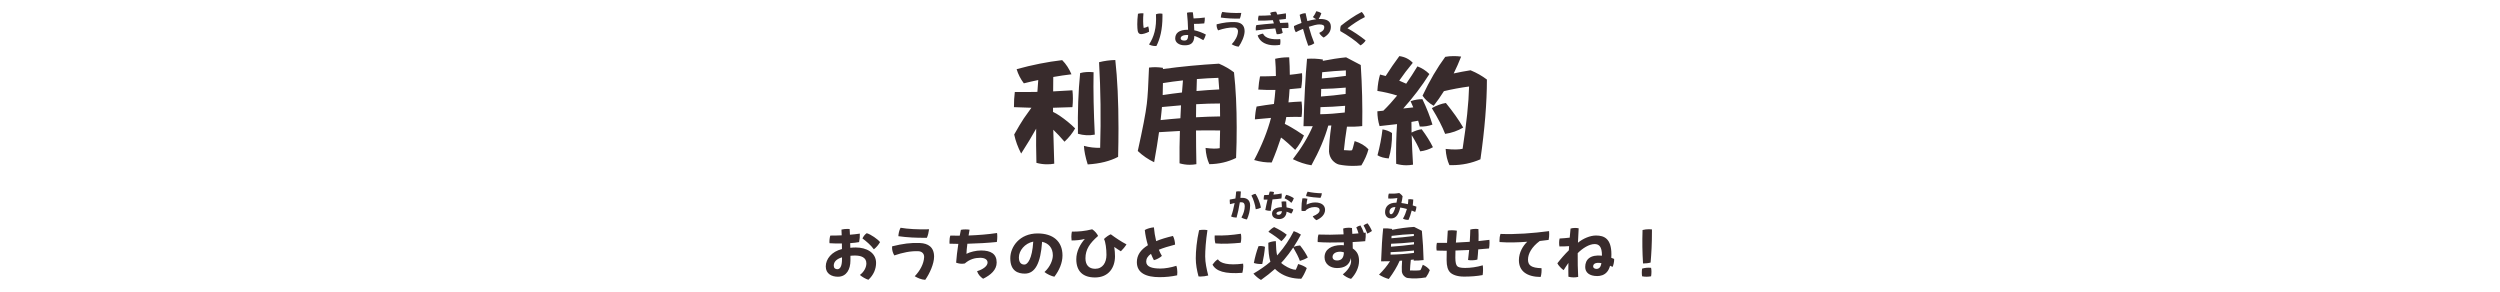 <svg width="737" height="86" viewBox="0 0 737 86" fill="none" xmlns="http://www.w3.org/2000/svg">
<path d="M324.328 43.575C324.58 34.899 324.472 26.475 324.004 18.339C325.588 17.943 327.172 17.727 328.792 17.691C329.404 23.163 329.728 29.859 329.728 37.815C329.728 40.479 329.692 43.287 329.62 46.239C327.244 47.499 324.256 48.255 320.656 48.471C319.972 46.311 319.612 44.475 319.54 42.999C321.124 43.431 322.708 43.611 324.328 43.575ZM299.704 20.391C304.276 19.131 308.776 18.231 313.132 17.727C314.284 18.879 315.184 20.283 315.868 21.903C314.068 22.119 312.268 22.371 310.504 22.695C310.468 24.099 310.468 25.503 310.468 26.943L316.156 26.619C316.336 28.239 316.336 29.895 316.156 31.587C314.212 31.659 312.304 31.731 310.432 31.767V32.991C311.044 33.279 311.692 33.639 312.376 34.107C314.104 35.295 315.616 36.519 316.948 37.851C316.192 39.219 315.148 40.515 313.816 41.775C312.628 40.407 311.548 39.219 310.504 38.247C310.576 41.487 310.684 44.835 310.792 48.255C310.072 48.399 309.352 48.435 308.632 48.435C307.588 48.435 306.544 48.291 305.536 48.003C305.428 44.511 305.428 41.127 305.464 37.923L305.32 38.175C304.276 40.047 302.872 42.423 301.036 45.267C300.064 43.395 299.38 41.523 298.984 39.651C300.1 37.671 301.036 36.087 301.828 34.899C302.512 33.927 303.232 32.883 304.06 31.767C302.296 31.731 300.604 31.659 298.912 31.587C298.912 29.967 298.984 28.491 299.164 27.123C301.396 27.159 303.628 27.123 305.824 27.087C305.896 25.899 305.968 24.711 306.076 23.595C304.672 23.883 303.232 24.207 301.828 24.567C300.856 23.271 300.136 21.867 299.704 20.391ZM317.776 39.435C317.668 32.883 317.884 26.907 318.424 21.543C319.612 21.219 320.908 21.147 322.384 21.291C322.276 26.871 322.42 33.027 322.744 39.687C321.052 40.011 319.396 39.903 317.776 39.435ZM342.832 19.995V20.355C348.304 19.599 353.812 19.095 359.356 18.771C361.048 19.491 362.524 20.355 363.784 21.327C364.324 26.223 364.576 31.659 364.576 37.563C364.576 40.443 364.54 43.431 364.396 46.563C361.984 47.751 359.356 48.363 356.512 48.399C355.9 47.067 355.504 45.483 355.396 43.611C357.268 43.863 358.672 43.863 359.572 43.683L359.68 38.463C357.484 38.427 355.108 38.427 352.588 38.463C352.588 41.667 352.624 44.979 352.696 48.399C352.048 48.507 351.4 48.579 350.752 48.579C349.708 48.579 348.736 48.435 347.728 48.147C347.692 44.871 347.728 41.667 347.836 38.607C345.856 38.715 343.804 38.823 341.68 38.967C341.32 41.523 340.852 44.475 340.24 47.823C338.512 46.995 336.892 45.915 335.416 44.511C336.856 37.995 337.756 33.387 338.08 30.615C338.332 28.563 338.548 24.999 338.728 19.923C340.06 19.743 341.428 19.779 342.832 19.995ZM352.84 23.307L352.732 26.835C355 26.619 357.232 26.475 359.428 26.367C359.356 25.179 359.284 24.027 359.176 22.947C357.052 23.019 354.928 23.127 352.84 23.307ZM342.76 28.023C344.668 27.735 346.54 27.483 348.448 27.267C348.52 26.079 348.628 24.891 348.736 23.703C346.756 23.919 344.812 24.171 342.832 24.495C342.796 25.755 342.796 26.943 342.76 28.023ZM352.588 34.575C355 34.431 357.34 34.359 359.68 34.323C359.68 32.991 359.68 31.731 359.644 30.507C357.448 30.507 355.108 30.579 352.624 30.723C352.588 31.983 352.588 33.243 352.588 34.575ZM342.148 35.403C344.128 35.187 346.072 35.007 347.98 34.863C348.016 33.567 348.088 32.307 348.16 31.047C346.36 31.191 344.488 31.371 342.544 31.551C342.508 32.091 342.436 32.595 342.4 33.063C342.328 33.783 342.256 34.575 342.148 35.403ZM369.724 47.175C372.028 42.783 373.684 38.643 374.692 34.755C373.18 34.863 371.596 35.007 369.94 35.187C370.012 33.711 370.192 32.451 370.444 31.407C372.172 31.119 373.864 30.867 375.556 30.651C375.736 29.283 375.88 27.915 375.988 26.511C374.224 26.547 372.532 26.511 370.948 26.403C371.056 24.999 371.2 23.703 371.452 22.515C373 22.515 374.584 22.479 376.132 22.407C376.132 20.715 376.06 19.023 375.916 17.331C377.176 17.043 378.436 16.899 379.66 16.899H380.056C380.164 18.663 380.236 20.355 380.236 22.047C381.424 21.939 382.648 21.759 383.836 21.579C383.944 23.019 383.836 24.495 383.584 25.971L380.164 26.295C380.092 27.627 379.984 28.923 379.84 30.183C381.136 30.075 382.432 29.967 383.692 29.931C383.908 31.551 383.908 33.063 383.692 34.467C382.288 34.431 380.812 34.467 379.192 34.503C379.084 35.187 378.94 35.835 378.76 36.519C379.552 36.915 380.164 37.239 380.632 37.527C381.532 38.031 382.792 38.823 384.412 39.939C383.8 41.415 382.936 42.855 381.82 44.187C380.2 42.639 379.012 41.595 378.292 41.019C378.112 40.875 377.896 40.731 377.644 40.551C376.888 42.891 375.988 45.339 374.908 47.895C373.252 47.931 371.524 47.715 369.724 47.175ZM387.004 37.203H384.268C384.484 29.103 384.844 22.479 385.312 17.331C386.896 17.223 388.444 17.295 389.992 17.547C389.992 17.691 389.992 17.835 389.956 17.943C392.332 17.475 394.636 17.115 396.832 16.899L401.152 19.167C401.548 25.323 401.692 31.335 401.584 37.167C400.036 37.347 398.524 37.383 397.084 37.347C396.688 39.903 396.364 42.207 396.184 44.259C397.768 44.403 398.56 44.403 398.596 44.223C398.704 44.115 398.956 43.215 399.352 41.595C401.08 42.135 402.448 42.963 403.42 44.007C403.024 45.555 402.304 47.139 401.332 48.759C400.432 48.867 399.604 48.903 398.776 48.903C397.3 48.903 395.968 48.759 394.708 48.507C394.024 48.327 393.376 47.895 392.764 47.211C392.188 46.491 391.864 45.663 391.792 44.691C391.792 42.855 392.008 40.299 392.476 36.987C392.152 36.987 391.864 36.987 391.576 37.023C390.568 40.659 388.912 44.547 386.608 48.723C384.772 48.435 382.972 47.823 381.136 46.923C383.656 43.683 385.6 40.443 387.004 37.203ZM389.776 21.291L389.668 23.127C392.08 22.947 394.42 22.695 396.76 22.371V20.751C394.456 20.859 392.116 21.039 389.776 21.291ZM396.724 25.827C394.204 26.043 391.792 26.187 389.488 26.223C389.452 26.979 389.452 27.699 389.416 28.455C391.9 28.275 394.312 28.023 396.688 27.699C396.724 27.087 396.724 26.439 396.724 25.827ZM396.436 33.171L396.544 31.191C393.988 31.407 391.576 31.551 389.272 31.587C389.236 32.271 389.236 32.991 389.2 33.675C391.54 33.639 393.952 33.459 396.436 33.171ZM411.592 48.291C411.52 44.115 411.592 40.227 411.844 36.591C410.152 36.807 408.46 36.987 406.696 37.167C406.264 35.763 406.048 34.287 406.048 32.811L407.812 32.631C409.216 31.263 410.548 29.787 411.88 28.167C409.972 27.555 408.028 27.123 406.048 26.799C406.156 24.891 406.444 23.307 406.84 21.975L408.496 22.407C409.756 20.391 411.124 18.447 412.528 16.539C414.112 16.755 415.444 17.403 416.488 18.519C415.012 20.283 413.68 22.047 412.492 23.775C413.176 24.063 413.86 24.351 414.544 24.675C415.66 23.055 416.776 21.363 417.856 19.563C419.188 20.067 420.376 20.823 421.384 21.831C419.116 25.431 416.524 28.815 413.68 31.983L416.632 31.659C416.38 31.047 416.128 30.435 415.84 29.823C417.172 29.391 418.324 29.211 419.332 29.247C420.628 31.947 421.6 34.431 422.284 36.735C421.096 37.167 419.872 37.347 418.54 37.311C418.432 36.771 418.252 36.195 418.072 35.583C417.424 35.727 416.776 35.835 416.092 35.943C416.092 36.987 416.092 38.031 416.128 39.075C417.208 38.535 418.216 38.211 419.116 38.103C420.484 39.939 421.6 41.703 422.428 43.395C421.312 44.043 420.052 44.439 418.684 44.619C418.144 43.287 417.316 41.703 416.164 39.831C416.236 42.603 416.38 45.519 416.56 48.543C415.912 48.651 415.264 48.723 414.616 48.723C413.572 48.723 412.6 48.579 411.592 48.291ZM419.368 28.203C421.456 23.775 423.688 19.959 426.064 16.755C426.82 16.611 427.648 16.539 428.512 16.539C429.232 16.539 429.952 16.575 430.744 16.683C430.06 18.411 429.34 20.067 428.548 21.651C430.204 21.291 431.86 20.967 433.516 20.715C435.352 21.471 436.972 22.407 438.34 23.451C438.34 30.291 437.692 38.139 436.432 46.959C433.804 48.111 430.996 48.687 428.044 48.687H427.288C426.676 47.355 426.28 45.771 426.172 43.899C428.44 44.151 430.132 44.115 431.176 43.863C432.328 36.411 432.976 30.291 433.084 25.503C430.6 25.827 428.116 26.295 425.668 26.871C424.696 28.419 423.688 29.859 422.644 31.191C421.24 30.363 420.124 29.355 419.368 28.203ZM422.104 31.875C423.58 31.047 424.984 30.543 426.244 30.363C428.296 32.883 430.024 35.295 431.356 37.599C429.736 38.571 427.972 39.183 426.028 39.471C425.236 37.419 423.94 34.863 422.104 31.875ZM406.084 45.771C406.768 43.215 407.272 40.659 407.56 38.139C408.64 38.319 409.576 38.679 410.368 39.219C410.404 41.991 410.08 44.475 409.396 46.707C408.064 46.599 406.948 46.311 406.084 45.771Z" fill="#382B2C"/>
<path d="M336.396 10.067C335.904 10.067 335.508 9.755 335.4 9.131C335.328 8.687 335.268 7.991 335.268 7.151C335.268 6.263 335.328 5.195 335.472 4.055C335.82 3.959 336.252 3.911 336.66 3.911C336.804 3.911 336.984 3.923 337.092 3.935C336.936 5.543 336.972 7.223 337.152 8.243C337.572 8.171 338.112 8.003 338.496 7.775C338.652 8.171 338.748 8.831 338.736 9.359C337.836 9.815 336.888 10.067 336.396 10.067ZM340.776 4.211C341.4 3.947 342.084 3.935 342.684 4.055C342.696 4.307 342.696 4.559 342.696 4.787C342.696 8.759 341.988 11.411 340.92 13.547C340.824 13.559 340.668 13.571 340.536 13.571C339.9 13.559 339.204 13.379 338.736 13.115C340.164 10.931 341.004 8.303 340.776 4.211ZM355.488 10.187C355.356 10.691 355.056 11.423 354.732 11.843C354.024 11.387 352.884 10.835 352.092 10.583C352.044 12.995 350.688 13.355 349.212 13.355C347.628 13.355 346.452 12.551 346.452 11.363C346.452 9.803 347.508 8.747 350.244 8.771C350.208 7.259 350.1 5.255 349.92 3.755C350.232 3.659 350.724 3.611 351.156 3.611C351.336 3.611 351.516 3.623 351.66 3.647C351.732 4.163 351.804 4.775 351.864 5.435C352.932 5.411 354.216 5.303 355.176 5.171C355.188 5.723 355.164 6.311 355.02 6.899C354.072 6.995 352.884 7.043 351.984 7.043C352.02 7.667 352.044 8.303 352.068 8.927C353.124 9.131 354.504 9.647 355.488 10.187ZM349.14 11.963C349.824 11.963 350.244 11.699 350.268 10.319C348.552 10.247 348.06 10.799 348.06 11.315C348.06 11.711 348.48 11.963 349.14 11.963ZM365.496 5.483C363.432 5.519 361.56 5.411 359.892 5.171C359.916 4.691 360.036 4.043 360.324 3.515C361.74 3.755 363.612 3.875 365.928 3.815C365.844 4.415 365.712 5.039 365.496 5.483ZM358.668 7.163C360.78 6.647 362.304 6.431 364.152 6.515C365.712 6.587 366.912 7.295 366.912 9.191C366.912 10.607 366.036 12.527 365.172 13.751C364.38 13.703 363.672 13.379 363.108 13.043C364.128 11.999 364.896 10.595 364.956 9.299C364.992 8.627 364.536 8.147 363.804 8.123C362.304 8.063 360.756 8.387 359.1 8.951C358.824 8.519 358.656 7.943 358.656 7.499C358.656 7.391 358.656 7.271 358.668 7.163ZM379.74 6.671C379.8 6.995 379.848 7.295 379.848 7.607C379.848 7.811 379.836 8.051 379.812 8.255C379.188 8.255 378.504 8.267 377.808 8.291C377.928 8.783 378.048 9.251 378.144 9.683C377.82 9.959 376.74 10.151 376.356 10.067C376.26 9.587 376.116 9.011 375.96 8.387C374.028 8.519 372.012 8.723 370.224 8.975C370.2 8.819 370.188 8.651 370.188 8.483C370.188 8.111 370.236 7.727 370.356 7.403C371.82 7.223 373.704 7.031 375.54 6.899C375.444 6.575 375.336 6.263 375.24 5.951C373.716 6.059 372.192 6.107 370.884 6.083C370.848 5.531 370.908 5.051 371.052 4.619C372.216 4.643 373.464 4.595 374.724 4.487C374.628 4.247 374.532 4.019 374.436 3.803C374.736 3.611 375.396 3.455 375.912 3.443C376.02 3.443 376.152 3.455 376.212 3.467C376.332 3.719 376.44 3.995 376.56 4.307C377.412 4.199 378.264 4.079 379.08 3.935C379.128 4.451 379.152 5.003 379.056 5.591L377.088 5.807C377.184 6.119 377.28 6.443 377.388 6.767C378.228 6.719 379.032 6.683 379.74 6.671ZM372.324 9.911C373.008 11.351 375 11.711 377.412 11.531C377.508 11.951 377.484 12.767 377.364 13.223C376.812 13.307 376.272 13.355 375.756 13.355C373.428 13.355 371.436 12.503 370.752 10.475C371.052 10.259 371.76 9.995 372.324 9.911ZM389.136 5.591C391.104 5.591 392.34 6.203 392.34 7.883C392.34 9.191 391.74 10.139 390.228 11.075C389.844 10.871 389.052 10.139 388.92 9.695C390.144 9.131 390.396 8.603 390.396 8.015C390.396 7.475 390.024 7.199 388.884 7.199C388.272 7.199 387.108 7.475 385.836 7.895C386.34 9.755 386.916 11.447 387.456 12.755C386.916 13.139 386.376 13.379 385.668 13.487C385.212 12.311 384.66 10.499 384.132 8.507C383.352 8.831 382.608 9.167 382.008 9.503C381.696 9.035 381.456 8.315 381.456 7.679C382.128 7.355 382.896 7.043 383.688 6.767C383.496 5.963 383.304 5.159 383.136 4.367C383.64 4.079 384.276 3.911 384.888 3.887C385.044 4.667 385.212 5.447 385.404 6.215C386.316 5.963 387.228 5.771 388.032 5.663C387.66 5.495 387.324 5.279 387.036 5.027C387.42 4.595 387.78 3.971 388.068 3.299C388.584 3.395 389.232 3.647 389.532 3.923C389.376 4.427 389.076 5.075 388.752 5.603C388.884 5.591 389.016 5.591 389.136 5.591ZM402.588 11.915C402.384 12.383 401.58 13.127 401.076 13.379C399.576 11.951 397.392 10.463 395.124 9.167C395.1 9.083 395.088 8.951 395.088 8.795C395.088 8.399 395.16 7.859 395.268 7.619C396.984 6.239 399.288 4.607 401.436 3.527C401.76 3.839 402.276 4.547 402.36 5.039C400.716 5.819 398.58 7.259 397.236 8.339C398.832 9.179 400.992 10.631 402.588 11.915Z" fill="#382B2C"/>
<path d="M366.21 58.321C367.58 58.321 368.54 59.001 368.54 60.551C368.54 62.071 368.1 63.611 367.6 64.691C367.08 64.631 366.33 64.381 365.97 64.111C366.57 63.081 366.95 61.841 366.95 60.831C366.95 60.131 366.75 59.631 365.94 59.631C365.8 59.631 365.65 59.631 365.5 59.641C365.25 61.291 364.89 62.981 364.54 64.151C363.94 64.141 363.3 64.011 362.93 63.811C363.33 62.771 363.7 61.291 363.97 59.851C363.54 59.941 363.08 60.051 362.59 60.191C362.54 59.901 362.52 59.561 362.52 59.251C362.52 59.101 362.53 58.951 362.54 58.831C363.12 58.711 363.68 58.601 364.2 58.521C364.31 57.751 364.39 57.041 364.41 56.481C364.64 56.411 364.93 56.391 365.2 56.391C365.43 56.391 365.64 56.411 365.81 56.451C365.79 57.021 365.74 57.691 365.67 58.341C365.86 58.331 366.04 58.321 366.21 58.321ZM370.13 57.141C370.74 58.001 371.48 59.831 371.72 61.191C371.36 61.421 370.64 61.641 370.19 61.691C370.05 60.381 369.43 58.511 368.92 57.641C369.17 57.421 369.77 57.161 370.13 57.141ZM377.76 58.511C377.07 58.621 376.11 58.721 375.13 58.791C374.92 59.921 374.73 61.121 374.61 62.161C374.04 62.151 373.6 62.111 373.01 61.921C373.18 60.991 373.41 59.901 373.67 58.851C373.27 58.861 372.89 58.861 372.55 58.841C372.54 58.741 372.54 58.651 372.54 58.551C372.54 58.181 372.59 57.831 372.7 57.501C373.11 57.491 373.56 57.481 374.03 57.461C374.13 57.111 374.22 56.781 374.31 56.481C374.4 56.471 374.45 56.471 374.53 56.471C374.86 56.471 375.3 56.521 375.58 56.611C375.52 56.851 375.47 57.101 375.41 57.371C376.24 57.301 377.08 57.191 377.83 57.031C377.89 57.501 377.85 58.061 377.76 58.511ZM381.42 58.421C381.28 58.901 381.05 59.351 380.69 59.811C380.07 59.211 379.41 58.801 378.71 58.471C378.77 58.151 378.98 57.701 379.17 57.441C379.78 57.511 380.84 58.031 381.42 58.421ZM379.17 59.401C379.22 59.761 379.25 60.391 379.27 61.141C379.92 61.251 380.65 61.441 381.27 61.741C381.22 62.081 380.89 62.761 380.67 62.971C380.23 62.751 379.73 62.541 379.28 62.401C379.23 63.701 378.39 64.581 377.14 64.581C375.92 64.581 375 64.051 375 63.011C375 62.091 375.63 61.141 377.9 61.061C377.88 60.511 377.85 59.901 377.78 59.441C378.22 59.351 378.76 59.331 379.17 59.401ZM376.94 63.331C377.36 63.331 377.84 63.091 377.9 62.241C376.69 62.261 376.29 62.621 376.29 62.931C376.29 63.201 376.64 63.331 376.94 63.331ZM385.03 57.811C385.08 57.381 385.24 56.941 385.48 56.501C386.61 56.781 388.14 56.941 389.69 56.981C389.63 57.541 389.49 57.971 389.27 58.331C388 58.281 386.37 58.091 385.03 57.811ZM383.95 58.461C384.47 58.421 384.95 58.481 385.43 58.591C385.24 59.331 385.19 59.891 385.17 60.321C385.95 59.941 386.75 59.681 387.72 59.681C389.52 59.681 390.63 60.501 390.63 61.851C390.63 63.331 389.39 64.341 388.09 64.911C387.67 64.671 387.22 64.191 387 63.761C388.26 63.281 389.03 62.701 389.03 61.971C389.03 61.311 388.49 61.041 387.59 61.041C386.39 61.041 385.29 61.521 384.83 62.181C384.46 62.231 384.13 62.231 383.69 62.161C383.68 61.931 383.67 61.681 383.67 61.441C383.67 60.481 383.76 59.391 383.95 58.461Z" fill="#382B2C"/>
<path d="M417.55 60.91C417.55 61.4 417.4 62.06 417.2 62.49C416.87 62.34 416.52 62.19 416.17 62.06C415.88 63.2 415.56 64.1 415.25 64.8C415.15 64.81 415.08 64.81 415.01 64.81C414.49 64.81 413.99 64.68 413.59 64.45C414.07 63.69 414.49 62.55 414.76 61.61C414.09 61.42 413.42 61.27 412.8 61.18C412.33 63.02 411.68 64.4 410.09 64.4C409 64.4 408.32 63.65 408.32 62.52C408.32 60.9 409.42 59.75 411.55 59.75H411.68C411.79 59.3 411.87 58.88 411.94 58.38C411.19 58.49 410.35 58.58 409.26 58.53C409.21 58.13 409.26 57.47 409.43 57.08C410.38 57.13 411.39 57.1 412.5 56.9C412.9 57.18 413.24 57.49 413.49 57.85C413.4 58.58 413.28 59.22 413.13 59.85C413.73 59.93 414.38 60.04 415.05 60.19C415.13 59.67 415.17 59.15 415.17 58.74C415.67 58.69 416.18 58.73 416.63 58.82C416.61 59.36 416.55 59.97 416.47 60.56C416.83 60.67 417.19 60.78 417.55 60.91ZM410.07 63.16C410.62 63.16 411.05 62.2 411.37 61.05H411.26C410.28 61.05 409.63 61.56 409.63 62.42C409.63 62.85 409.76 63.16 410.07 63.16Z" fill="#382B2C"/>
<path d="M252.292 72.957C255.37 72.957 258.268 74.415 258.268 77.511C258.268 79.293 257.53 81.075 256 82.479C255.19 82.227 254.182 81.651 253.498 81.057C254.83 80.049 255.406 78.717 255.406 77.637C255.406 75.801 253.696 75.333 252.076 75.333C251.608 75.333 251.14 75.351 250.708 75.405V76.809C250.708 79.365 249.574 81.579 247.018 81.579C245.2 81.579 243.436 80.733 243.436 78.555C243.436 76.341 245.182 74.163 248.206 73.425C248.206 72.885 248.188 72.327 248.188 71.769C246.748 71.787 245.38 71.769 244.534 71.697C244.462 71.067 244.57 70.059 244.768 69.447C245.65 69.465 246.856 69.429 248.134 69.375C248.116 68.745 248.08 68.169 248.062 67.683C248.602 67.557 249.196 67.485 249.772 67.485H249.952C250.132 67.485 250.312 67.503 250.474 67.521C250.51 68.061 250.528 68.619 250.564 69.195C251.644 69.105 252.67 68.997 253.48 68.871C253.498 69.681 253.444 70.527 253.264 71.373C252.544 71.517 251.626 71.607 250.636 71.679C250.654 72.129 250.672 72.597 250.672 73.047C251.194 72.993 251.752 72.957 252.292 72.957ZM257.62 73.497C256.702 72.237 255.334 71.085 254.254 70.293C254.506 69.717 254.992 69.069 255.514 68.745C256.702 69.069 258.808 70.545 259.438 71.373C258.988 72.147 258.43 72.849 257.62 73.497ZM246.856 79.365C247.558 79.365 248.224 78.681 248.224 76.413V75.855C246.298 76.449 245.794 77.403 245.794 78.321C245.794 79.005 246.226 79.365 246.856 79.365ZM273.244 70.095C270.148 70.149 267.34 69.987 264.838 69.627C264.874 68.907 265.054 67.935 265.486 67.143C267.61 67.503 270.418 67.683 273.892 67.593C273.766 68.493 273.568 69.429 273.244 70.095ZM263.002 72.615C266.17 71.841 268.456 71.517 271.228 71.643C273.568 71.751 275.368 72.813 275.368 75.657C275.368 77.781 274.054 80.661 272.758 82.497C271.57 82.425 270.508 81.939 269.662 81.435C271.192 79.869 272.344 77.763 272.434 75.819C272.488 74.811 271.804 74.091 270.706 74.055C268.456 73.965 266.134 74.451 263.65 75.297C263.236 74.649 262.984 73.785 262.984 73.119C262.984 72.957 262.984 72.777 263.002 72.615ZM293.872 71.337C291.298 71.607 288.13 71.787 285.178 71.859C285.034 73.047 284.926 74.091 284.908 74.829C285.952 74.289 287.698 73.839 289.21 73.839C292.072 73.839 293.818 74.811 293.818 77.385C293.818 79.563 292.072 81.075 289.822 82.173C288.958 81.561 288.382 80.949 288.04 79.941C289.732 79.455 291.136 78.447 291.136 77.403C291.136 76.485 290.236 75.999 288.994 75.999C287.5 75.999 285.916 76.359 284.422 77.673C283.414 77.871 282.658 77.709 281.866 77.439C281.974 75.873 282.208 73.893 282.514 71.895C281.596 71.877 280.714 71.877 279.922 71.841C279.904 71.589 279.904 71.463 279.904 71.283C279.904 70.617 279.976 69.969 280.156 69.447C281.02 69.483 281.956 69.483 282.928 69.483C283.036 68.889 283.144 68.313 283.27 67.755C283.648 67.665 284.152 67.629 284.638 67.629C285.034 67.629 285.484 67.665 285.826 67.719C285.718 68.295 285.628 68.871 285.538 69.429C288.382 69.321 291.388 69.087 293.926 68.691C293.98 68.997 293.998 69.375 293.998 69.771C293.998 70.275 293.962 70.833 293.872 71.337ZM305.896 68.817C310.396 68.817 313.222 71.103 313.222 75.315C313.222 77.493 312.268 79.707 310.828 81.579C309.982 81.399 308.686 80.841 307.912 80.193C309.64 78.627 310.378 76.575 310.378 75.297C310.378 73.029 309.1 71.697 307.21 71.283C306.778 77.583 305.158 80.661 302.116 80.661C300.154 80.661 297.832 79.941 297.832 76.125C297.832 72.759 300.568 68.817 305.896 68.817ZM302.008 77.997C302.89 77.997 304.294 76.413 304.6 71.229C302.08 71.733 300.37 73.929 300.37 75.855C300.37 77.421 301.036 77.997 302.008 77.997ZM327.46 69.069C328.936 70.167 330.556 71.247 332.086 72.039C331.672 72.723 331.006 73.533 330.43 74.073C329.854 73.731 329.188 73.299 328.486 72.795C328.63 73.749 328.702 74.739 328.702 75.549C328.702 78.825 326.884 81.795 322.816 81.795C319.252 81.795 317.29 79.977 317.29 76.413C317.29 74.073 318.478 71.949 319.81 70.437C318.532 70.779 317.11 70.887 315.904 70.887C315.85 70.527 315.832 70.149 315.832 69.807C315.832 69.231 315.904 68.673 315.994 68.277C317.83 68.313 319.882 68.133 321.97 67.593C322.708 68.025 323.464 68.961 323.716 69.555C321.268 71.679 319.99 73.533 319.99 76.143C319.99 78.105 320.998 79.239 322.852 79.239C325.048 79.239 326.182 77.439 326.182 75.153C326.182 73.407 325.93 71.337 325.462 70.455C325.948 69.951 326.902 69.267 327.46 69.069ZM346.792 78.357C346.972 78.843 347.08 79.545 347.08 80.229C347.08 80.553 347.062 80.877 347.026 81.165C345.352 81.525 343.714 81.705 341.824 81.705C337.9 81.705 335.146 80.499 335.146 77.277C335.146 75.279 336.208 73.641 338.404 72.291C337.954 70.815 337.63 69.249 337.486 67.809C338.152 67.395 339.304 67.089 340.168 67.017C340.276 68.295 340.51 69.717 340.834 71.085C342.22 70.509 343.876 70.005 345.784 69.555C346.162 70.203 346.396 71.301 346.414 72.111C344.47 72.615 342.886 73.101 341.626 73.623C341.896 74.289 342.202 74.919 342.526 75.441C341.896 76.035 340.942 76.503 340.168 76.701C339.862 76.125 339.574 75.495 339.304 74.829C338.35 75.513 337.9 76.269 337.9 77.115C337.9 78.681 339.664 79.167 342.112 79.167C343.408 79.167 345.19 78.879 346.792 78.357ZM356.188 81.219C355.468 81.399 354.64 81.525 353.902 81.525C353.704 81.525 353.47 81.507 353.326 81.489C352.84 79.671 352.516 77.961 352.516 76.161C352.516 74.019 352.786 70.923 353.488 67.863C353.83 67.791 354.298 67.737 354.802 67.737C355.198 67.737 355.612 67.773 355.954 67.845C355.468 70.995 355.288 73.839 355.288 75.603C355.288 77.421 355.72 79.347 356.188 81.219ZM358.294 71.751C358.096 71.085 358.042 70.095 358.096 69.411C360.832 69.501 363.01 69.321 365.8 68.907C365.98 69.537 365.962 70.779 365.764 71.571C363.244 71.805 360.508 71.967 358.294 71.751ZM357.448 78.015C357.916 77.385 358.384 76.809 359.032 76.449C359.77 77.637 362.074 78.285 366.466 77.727C366.502 77.943 366.52 78.177 366.52 78.393V78.537C366.52 79.149 366.412 79.779 366.25 80.427C361.012 80.823 358.474 79.923 357.448 78.015ZM373.918 68.331C374.458 67.719 375.016 67.251 375.61 66.945C377.104 67.647 378.346 68.403 379.336 69.195C378.904 69.897 378.382 70.545 377.752 71.103C376.852 70.293 375.574 69.357 373.918 68.331ZM376.492 75.297L376.924 74.811C378.634 72.849 380.128 70.635 381.406 68.133C382.18 68.403 382.882 68.745 383.512 69.159C382.846 70.419 382.126 71.625 381.388 72.759C382.054 72.525 382.666 72.381 383.26 72.363C384.25 73.623 385.024 74.811 385.546 75.909C384.808 76.359 384.034 76.683 383.206 76.917C382.828 75.855 382.162 74.523 381.244 72.957C380.398 74.235 379.498 75.441 378.544 76.557C378.274 76.863 377.986 77.187 377.68 77.511C377.95 77.745 378.238 77.979 378.58 78.195C379.93 79.077 381.082 79.509 382 79.527C382.234 79.041 382.468 78.465 382.702 77.835C383.8 78.141 384.646 78.537 385.24 79.023C385.042 79.581 384.754 80.193 384.412 80.877C384.214 81.273 383.944 81.705 383.62 82.173C381.082 82.173 378.922 81.561 377.14 80.337C376.654 79.995 376.222 79.653 375.862 79.275C374.656 80.355 373.288 81.435 371.74 82.533C370.93 82.065 370.192 81.435 369.508 80.661C371.416 79.545 373.09 78.375 374.512 77.169C374.098 75.873 373.882 74.001 373.9 71.571C374.566 71.283 375.304 71.121 376.114 71.085C376.15 72.921 376.276 74.325 376.492 75.297ZM371.002 72.579C371.65 72.471 372.28 72.525 372.91 72.759C372.784 74.361 372.514 76.053 372.118 77.817C371.236 77.871 370.408 77.781 369.634 77.529C369.958 75.837 370.408 74.181 371.002 72.579ZM403.15 65.829C403.618 66.423 404.14 67.323 404.446 68.097C404.032 68.385 403.6 68.655 403.078 68.871C402.736 67.971 402.412 67.179 401.98 66.495C402.196 66.243 402.718 65.973 403.15 65.829ZM402.052 68.637L402.61 68.583C402.646 69.321 402.61 70.311 402.466 71.103C401.314 71.211 400.054 71.283 398.758 71.355C398.776 72.021 398.776 72.669 398.794 73.245C400.09 74.127 400.648 75.207 400.648 76.935C400.648 78.789 399.676 80.805 398.29 82.209C397.498 82.047 396.364 81.381 395.86 80.877C397.192 79.833 398.308 78.375 398.308 76.971C398.308 76.593 398.29 76.305 398.254 76.071C397.822 78.195 396.274 79.023 394.15 79.023C392.098 79.023 390.478 77.799 390.478 75.837C390.478 73.533 392.476 72.255 395.482 72.255C395.716 72.255 395.95 72.273 396.166 72.309V71.445C393.268 71.535 390.424 71.517 388.462 71.355C388.444 71.157 388.444 71.049 388.444 70.887C388.444 70.275 388.516 69.627 388.696 69.141C390.694 69.231 393.322 69.213 396.094 69.087C396.058 68.421 396.022 67.863 395.968 67.377C396.652 67.125 397.714 67.071 398.56 67.215C398.596 67.755 398.65 68.331 398.668 68.943C399.28 68.907 399.892 68.853 400.486 68.799C400.306 68.151 400.09 67.575 399.838 67.017C400.09 66.801 400.612 66.567 401.062 66.459C401.404 67.017 401.818 67.899 402.052 68.637ZM394.15 76.791C395.698 76.791 396.13 75.747 396.184 74.397C395.824 74.271 395.446 74.199 395.086 74.199C393.628 74.199 392.836 74.883 392.836 75.747C392.836 76.395 393.34 76.791 394.15 76.791ZM407.146 77.043C407.29 73.083 407.488 69.843 407.758 67.341C408.64 67.287 409.522 67.341 410.386 67.485C410.368 67.575 410.368 67.665 410.368 67.755C412.636 67.305 414.814 67.017 416.884 66.891L419.17 68.043C419.44 70.995 419.62 73.875 419.674 76.665C418.666 76.791 417.694 76.845 416.758 76.827L416.776 76.503L415.912 76.611C415.786 77.745 415.696 78.789 415.66 79.725C417.712 79.797 418.756 79.743 418.792 79.563C418.864 79.491 419.08 78.987 419.44 78.051C420.358 78.465 421.042 79.005 421.51 79.635C421.258 80.337 420.88 81.057 420.358 81.777C418.396 82.119 416.596 82.173 414.976 81.957C414.598 81.903 414.238 81.687 413.896 81.345C413.554 81.003 413.338 80.571 413.266 80.049C413.212 79.275 413.248 78.213 413.338 76.827L412.618 76.881C411.88 78.573 410.818 80.355 409.414 82.245C408.442 81.993 407.488 81.561 406.534 80.967C407.848 79.671 408.928 78.357 409.774 77.007C408.892 77.025 408.028 77.043 407.146 77.043ZM410.242 69.537L410.188 70.239C412.438 70.077 414.634 69.843 416.812 69.573C416.794 69.375 416.794 69.177 416.794 68.979C414.652 69.069 412.456 69.249 410.242 69.537ZM416.848 72.039V71.373C414.49 71.625 412.24 71.787 410.098 71.859L410.044 72.723C412.348 72.561 414.616 72.345 416.848 72.039ZM409.936 75.063C412.168 75.027 414.472 74.865 416.83 74.559C416.83 74.325 416.83 74.091 416.848 73.857C414.436 74.109 412.132 74.271 409.954 74.343C409.954 74.577 409.954 74.829 409.936 75.063ZM435.532 76.521C434.758 76.791 433.3 76.773 432.778 76.647C432.904 75.675 433.012 74.685 433.102 73.695C431.752 73.767 430.384 73.821 429.07 73.857C429.052 74.649 429.034 75.369 429.034 75.963C429.034 77.349 429.25 78.123 429.592 78.465C429.916 78.789 430.564 78.987 431.932 78.987C433.498 78.987 435.37 78.735 437.116 78.213C437.242 78.933 437.224 80.355 437.08 81.093C435.298 81.417 433.588 81.543 431.59 81.543C429.43 81.543 428.098 80.913 427.486 80.283C426.82 79.581 426.46 78.501 426.46 76.593C426.46 75.819 426.478 74.901 426.496 73.911C425.344 73.911 424.318 73.911 423.526 73.857C423.472 73.587 423.454 73.245 423.454 72.885C423.454 72.435 423.508 71.949 423.598 71.589C424.426 71.607 425.434 71.607 426.586 71.589C426.64 70.311 426.712 69.051 426.802 67.989C427.378 67.827 428.71 67.863 429.484 68.007C429.358 69.195 429.268 70.383 429.196 71.517C430.528 71.445 431.914 71.373 433.282 71.283C433.372 70.023 433.408 68.817 433.444 67.665C433.822 67.557 434.524 67.467 435.118 67.467C435.388 67.467 435.676 67.503 435.838 67.539C435.892 68.619 435.91 69.825 435.874 71.067C437.026 70.959 438.106 70.833 439.078 70.707C439.096 70.869 439.114 71.211 439.114 71.499C439.114 72.075 439.06 72.705 438.97 73.245C438.034 73.353 436.954 73.443 435.784 73.515C435.73 74.559 435.64 75.567 435.532 76.521ZM456.664 68.133C456.682 68.421 456.7 68.709 456.7 68.997C456.7 69.573 456.664 70.149 456.538 70.725L453.91 71.049C451.552 72.795 450.454 74.793 450.454 76.539C450.454 78.213 451.426 78.987 454.432 79.059C454.504 79.779 454.432 80.913 454.18 81.651C450.166 81.615 447.772 79.959 447.772 76.701C447.772 74.397 449.014 72.399 450.238 71.265C447.43 71.481 444.694 71.553 442.066 71.355C442.048 71.139 442.048 71.013 442.048 70.851C442.048 70.185 442.138 69.537 442.336 68.961C446.944 69.141 451.876 68.763 456.664 68.133ZM475.852 76.575C475.852 77.151 475.654 78.195 475.384 78.681C475.186 78.573 474.934 78.447 474.646 78.339C474.43 79.113 474.142 79.689 473.8 80.103C472.972 81.147 471.748 81.381 470.866 81.381C468.58 81.381 467.32 80.355 467.32 78.717C467.32 76.467 468.814 75.027 472.252 75.369V75.243C472.252 72.777 471.442 71.949 470.092 71.949C468.454 71.949 466.492 73.227 465.106 74.631C465.088 77.025 465.124 79.473 465.25 81.633C464.782 81.741 464.332 81.777 463.882 81.777C463.378 81.777 462.874 81.705 462.37 81.579C462.334 80.445 462.334 79.041 462.37 77.511C461.866 78.231 461.29 79.077 460.966 79.635C460.48 79.383 459.328 78.195 459.112 77.619C459.994 76.449 461.344 74.901 462.496 73.785C462.514 73.371 462.55 72.975 462.568 72.561C461.56 72.633 460.588 72.669 459.724 72.651C459.58 72.003 459.598 70.941 459.778 70.311C460.786 70.257 461.776 70.167 462.748 70.059C462.82 69.141 462.91 68.241 463 67.377C463.396 67.269 463.846 67.197 464.332 67.197C464.674 67.197 465.016 67.233 465.394 67.305C465.304 68.547 465.232 69.987 465.178 71.553C466.69 70.311 468.778 69.429 470.488 69.429C472.954 69.429 475.042 70.365 475.042 75.009C475.042 75.369 475.024 75.693 475.006 75.999C475.312 76.107 475.582 76.215 475.834 76.323C475.852 76.449 475.852 76.521 475.852 76.575ZM470.686 79.275C471.172 79.275 471.622 78.969 471.82 78.519C471.946 78.249 472.036 77.925 472.09 77.565C470.038 77.241 469.66 77.979 469.66 78.573C469.66 78.987 470.11 79.275 470.686 79.275ZM484.222 67.809C484.798 67.647 485.518 67.575 486.13 67.575C486.454 67.575 486.796 67.593 486.994 67.629V68.241C486.994 72.057 486.832 74.613 486.598 77.403C485.914 77.601 485.032 77.673 484.366 77.673C484.15 74.235 484.114 71.355 484.222 67.809ZM484.096 79.185C484.96 78.933 485.842 78.861 486.742 78.951C486.814 79.329 486.85 79.725 486.85 80.103C486.85 80.553 486.814 81.003 486.742 81.453C486.31 81.525 485.878 81.579 485.446 81.579C484.996 81.579 484.546 81.543 484.096 81.453C484.024 81.075 484.006 80.697 484.006 80.319C484.006 79.941 484.042 79.563 484.096 79.185Z" fill="#382B2C"/>
</svg>
